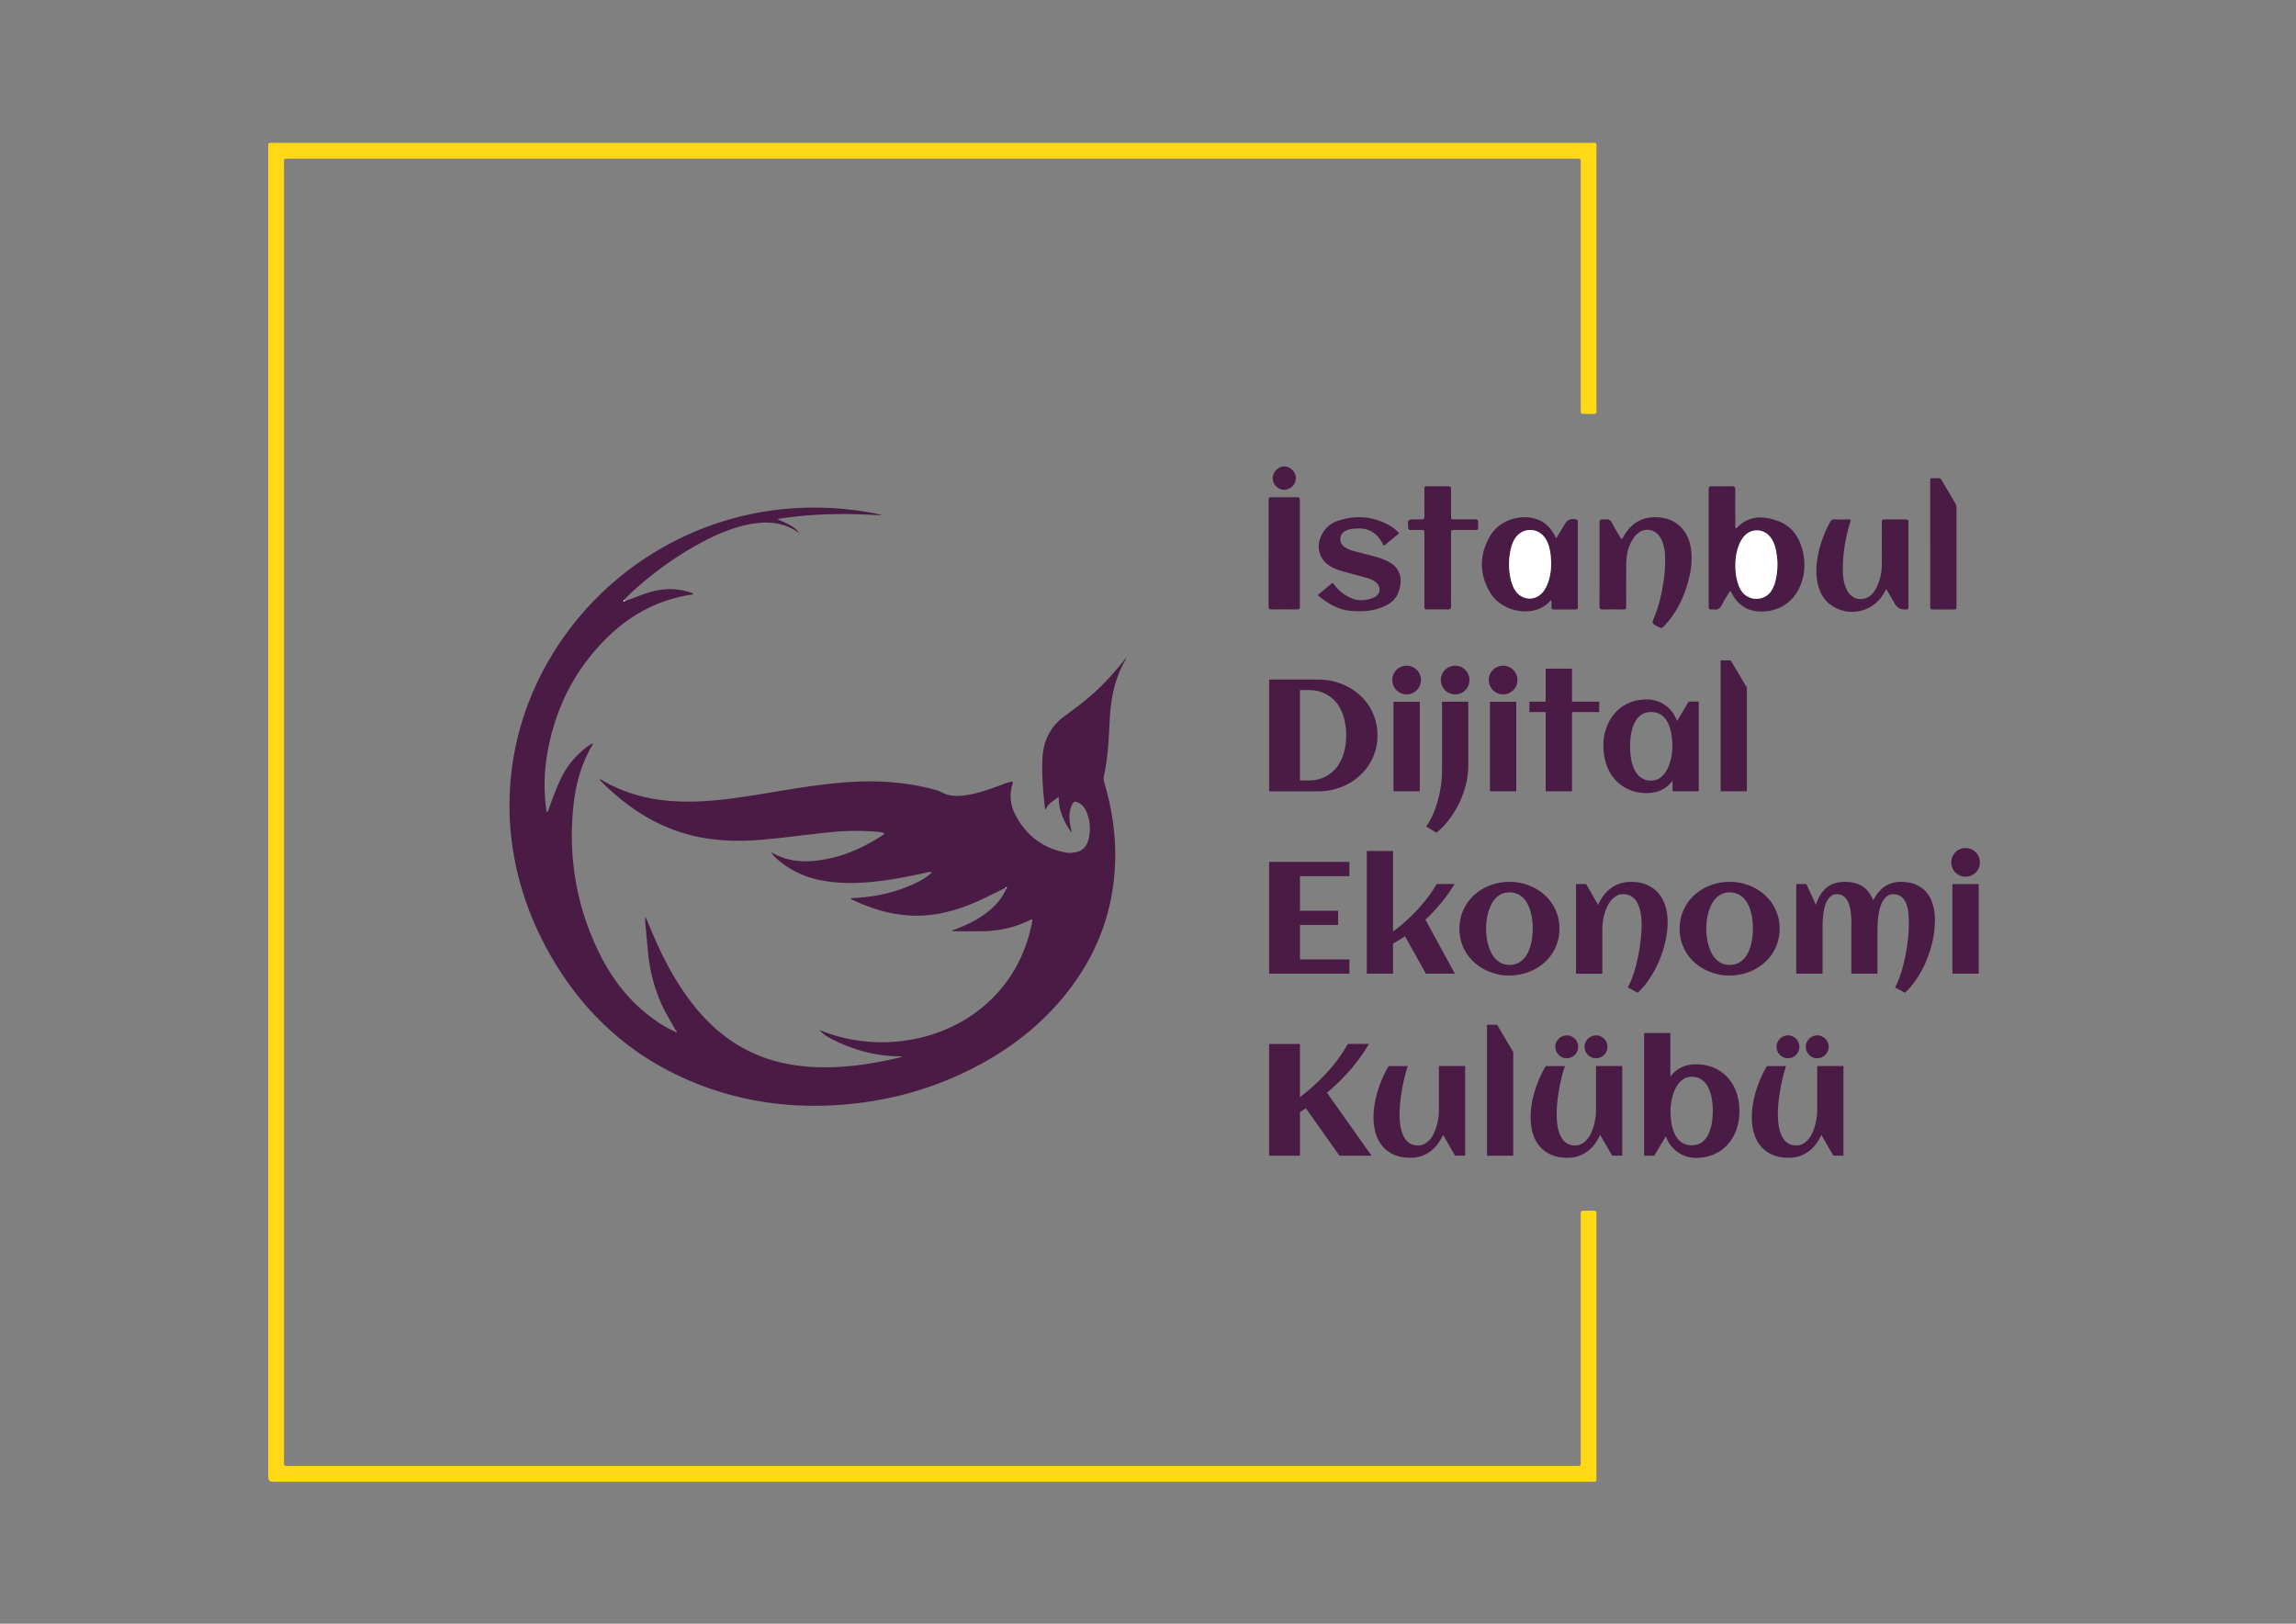 <?xml version="1.0" encoding="UTF-8"?>
<svg data-bbox="98.351 52.352 627.629 490.895" viewBox="0 0 841.89 595.28" xmlns="http://www.w3.org/2000/svg" data-type="color">
    <rect x="0" y="0" width="841.89" height="595.28" fill="#808080" stroke="none"/>
    <g>
        <path d="M217.15 272.64c.08-.05.17-.1.25-.15-.01.08-.03.15-.04.23l-.24-.12.02.05Z" fill="#4a1b45" data-color="1"/>
        <path d="M229.34 220.32c-.24.18-.54.39-.76.11-.14-.19.17-.37.35-.5.14.13.27.26.41.39" fill="#ffffff" data-color="2"/>
        <path d="M247.88 377.94c.17.08.32.21.18.38-.14.16-.31.03-.45-.08z" fill="#ffffff" data-color="2"/>
        <path d="M247.88 377.94c-.95-1.69-1.89-3.38-2.86-5.06-4.27-7.38-6.6-15.36-7.41-23.81-.35-3.63-.68-7.26-1.01-10.89-.06-.65-.07-1.3.12-2.02 1 2.37 1.98 4.76 3 7.12 3.91 9 8.52 17.6 14.65 25.31 7.97 10.03 17.86 17.23 30.38 20.55 8.09 2.15 16.31 2.47 24.59 1.89 6.74-.47 13.37-1.67 19.94-3.18a7.8 7.8 0 0 0 1.66-.59c-8.82.12-17.1-1.98-24.95-5.84-1.99-.97-3.96-1.99-5.48-3.73 1.53.53 3.05 1.1 4.6 1.6 19.24 6.15 41.74 2.17 56.86-11.5 9.08-8.2 14.4-18.48 16.62-30.45 0-.05-.04-.11-.07-.19-.36-.16-.66.05-.96.2-5.48 2.74-11.32 3.97-17.41 4.06-3.63.05-7.25 0-10.91 0 .11-.62.62-.56.98-.7 3.37-1.25 6.63-2.71 9.63-4.71 3.95-2.64 7.29-5.84 9.19-10.32.09-.13.21-.29.05-.41s-.28 0-.34.17c-2.66 1.31-5.3 2.66-7.98 3.94-5.23 2.48-10.62 4.48-16.32 5.55-8.19 1.55-16.2.73-24.06-1.9-2.65-.89-5.25-1.91-7.76-3.13-.25-.12-.61-.13-.64-.62 8.62-.33 16.91-2.06 24.66-5.97 1.78-.9 3.46-1.96 5.04-3.51-.56-.25-.94-.14-1.32-.06-6.16 1.39-12.34 2.65-18.63 3.36-7.58.86-15.14 1.01-22.64-.8-5.62-1.36-10.5-4.05-14.77-7.89-.6-.54-1.03-1.28-1.67-2.08 6.16 3.78 12.65 3.95 19.27 2.83 7.97-1.34 15.16-4.66 21.88-9.07.19-.12.44-.23.45-.64-1.64-.56-3.4-.56-5.11-.67-5.35-.34-10.69-.13-16.01.45-7.67.84-15.31 1.85-22.99 2.56-10.17.94-20.27.56-30.12-2.52-9.56-2.99-17.85-8.14-25.3-14.75-1.71-1.52-3.4-3.06-5.01-4.81.76.01 1.21.47 1.72.75 7.99 4.5 16.61 6.74 25.71 7.28 8.59.51 17.11-.35 25.59-1.62 9.49-1.42 18.91-3.23 28.43-4.41 8.88-1.1 17.78-1.67 26.72-.84 5.33.49 10.59 1.41 15.74 2.91.35.1.72.19 1.02.38 3.3 1.98 6.85 1.84 10.44 1.24 3.85-.64 7.49-2 11.15-3.3 1.64-.58 3.24-1.29 4.92-1.58.29.27.22.52.15.74-1.31 4.11-.83 8.11 1.18 11.82 3.96 7.29 9.98 11.93 18.24 13.46.59.11 1.21.14 1.81.12 3.88-.11 6-1.8 6.75-5.58.64-3.22.42-6.41-.92-9.47-.6-1.37-1.45-2.54-2.79-3.25-1.39-.74-1.93-.57-2.56.84-.92 2.06-1.05 4.23-.72 6.43.19 1.25.5 2.49.66 3.77-2.65-3.96-4.91-8.06-4.74-13.38-1.71 1.69-3.92 2.42-4.7 4.65-.15-.04-.33-.06-.33-.1-.68-6.04-1.2-12.08-.96-18.18.26-6.62 2.76-11.94 8.19-15.89 3.63-2.64 7.23-5.35 10.58-8.35 4.36-3.9 8.2-8.26 11.87-12.92-.07.67-.41 1.1-.67 1.57-3.18 5.81-4.64 12.09-5.12 18.64-.38 5.15-.47 10.32-1.07 15.45-.3 2.54-.67 5.06-1.24 7.55-.19.81-.13 1.52.1 2.3 2.87 9.68 4.38 19.55 4.01 29.66-.67 18.31-7.01 34.47-18.54 48.63-9.76 11.99-21.89 20.94-35.73 27.67-12.72 6.2-26.14 10.08-40.18 11.75-20.07 2.39-39.65.4-58.54-7.01-22.13-8.68-39.33-23.31-51.83-43.48-8.05-13-13.5-27.01-15.93-42.14-1.53-9.53-1.7-19.09-.6-28.69 3.98-34.82 25.81-66.15 56.79-83.14 12.39-6.79 25.57-11.14 39.56-12.95 12.69-1.64 25.33-1.12 37.89 1.39.53.11 1.03.3 1.54.53-12.68-.84-25.32-.74-38.3 1.34 3.05 1.46 6.02 2.35 8.11 5.18-5.77-4.16-11.91-4.49-18.3-3.26-6.44 1.24-12.39 3.83-18.12 6.95-9.71 5.29-18.55 11.77-26.55 19.4-.44.42-.83.89-1.24 1.33-.18.13-.49.31-.35.5.21.28.52.07.76-.11 3.18-1.02 6.21-2.43 9.43-3.32 4.81-1.33 9.59-1.33 14.35.22.4.13.82.21 1.28.66-1.26.22-2.4.41-3.54.64-10.87 2.16-20.11 7.41-27.99 15.07-12.06 11.73-19.25 26.05-22.15 42.57a66 66 0 0 0-.36 20.86c.03.21-.05.47.29.68.52-.37.55-1.03.75-1.55 1.21-3.24 2.37-6.5 3.8-9.65 2.48-5.5 6.15-10.01 11.15-13.42.25-.17.53-.29.79-.43l-.02-.05c.45.22.16.51.03.72-4.26 7.2-6.22 15.11-6.99 23.34-1.73 18.57 1.43 36.29 9.71 53.01 4.69 9.49 11.08 17.67 19.73 23.92 2.51 1.81 5.12 3.47 8 4.66.14.11.31.25.45.08.15-.17-.01-.3-.18-.38Z" fill="#4a1b45" data-color="1"/>
        <path d="M98.37 297.73V54.9c0-2.86-.4-2.53 2.5-2.53h481.91c3.05 0 2.6-.4 2.61 2.59.01 31.54 0 63.08 0 94.61 0 2.33.36 2.17-2.11 2.18-.73 0-1.46.01-2.19 0-1.43-.03-1.44-.04-1.47-1.4-.01-.43 0-.85 0-1.28v-88.6c0-2.6.27-2.31-2.37-2.31h-470.8c-2.65 0-2.3-.25-2.3 2.37v474.53c0 2.63-.34 2.38 2.29 2.38h470.8c2.69 0 2.37.31 2.38-2.48v-88.78c0-2.48-.33-2.32 2.37-2.32.85 0 1.7.01 2.55 0 .62 0 .88.28.85.89-.02.42 0 .85 0 1.28v94.98c0 2.48.3 2.23-2.23 2.23H99.97q-1.58-.02-1.6-1.61V297.71Z" fill="#ffd816" data-color="3"/>
        <path d="M634.36 216.65c-1.07 1.79-2.2 3.46-3.09 5.24-.65 1.29-1.51 1.77-2.88 1.55-.3-.05-.61-.03-.91 0-.7.06-1-.24-.95-.94.03-.36 0-.73 0-1.09v-41.53c.02-1.57.02-1.58 1.59-1.59 2.31 0 4.61.04 6.92-.02.96-.02 1.26.32 1.25 1.26-.04 4.13-.02 8.26 0 12.38 0 .58-.16 1.19.13 1.72.17.12.25.07.36-.04 4.25-4.54 9.43-4.58 14.78-2.74 4.88 1.68 7.85 5.37 9.23 10.28 1.39 4.96 1.15 9.87-1.1 14.56-2.81 5.85-8.78 9.23-15.78 8.38-3.77-.46-6.61-2.57-8.54-5.86-.27-.46-.37-1.03-1-1.55Zm1.96-8.88c.02.46.03 1.19.1 1.91.23 2.25.69 4.43 1.79 6.44 2.5 4.57 9.19 4.57 11.62-.05.45-.86.85-1.75 1.09-2.69 1.1-4.26 1.11-8.53 0-12.78-.34-1.29-.88-2.52-1.7-3.6-2.5-3.29-7.11-3.44-9.78-.3-.71.84-1.24 1.78-1.67 2.8-1.07 2.56-1.5 5.24-1.45 8.27" fill="#4a1b45" data-color="1"/>
        <path d="M568.89 220.09c-.33.09-.4.08-.43.12-5 6.27-17.46 4.92-22.14-3.08-3.94-6.73-3.93-13.69-.06-20.44 3.33-5.81 10.26-7.9 15.71-6.78 3.4.7 5.93 2.67 7.69 5.64.31.52.56 1.07.95 1.83 1.07-1.77 2.06-3.41 3.05-5.04 1.14-1.9 2.17-2.35 4.3-1.91.46.09.6.34.6.75v31.53c0 .54-.27.73-.79.73-2.67-.01-5.35-.02-8.02 0-.62 0-.88-.24-.86-.85.02-.78 0-1.55 0-2.5m-.15-14.43c-.04-.67-.07-1.34-.14-2-.24-2.19-.71-4.32-1.91-6.21-2.73-4.29-8.71-4.19-11.32.18-.66 1.1-1.1 2.3-1.38 3.54-.89 3.85-.87 7.71.04 11.55.37 1.54.95 3.01 1.95 4.27 2.47 3.11 6.89 3.26 9.54.32.7-.77 1.23-1.65 1.65-2.6 1.28-2.89 1.69-5.93 1.57-9.06Z" fill="#4a1b45" data-color="1"/>
        <path d="M594.72 197.74c.33-.57.59-1.04.87-1.51 3.12-5.32 8.32-7.56 14.63-6.28 5.27 1.07 8.95 5.3 9.8 11.11.7 4.81-.1 9.45-1.54 13.99-1.67 5.26-4.18 10.08-7.99 14.15-1.2 1.28-1.21 1.26-2.69.47-.05-.03-.11-.05-.16-.08-2.02-1.09-2-1.09-1.13-3.14 1.98-4.68 3-9.6 3.66-14.6.38-2.84.49-5.68.35-8.54-.09-1.77-.45-3.49-1.12-5.13-1.91-4.64-7.13-5.34-10.14-1.31-2.19 2.93-2.92 6.37-2.96 9.95-.05 4.8-.01 9.6-.01 14.39 0 .36-.03.73 0 1.09.1.88-.27 1.16-1.14 1.15-2.49-.04-4.98-.06-7.47 0-1.03.03-1.19-.42-1.18-1.3.03-3.58.01-7.17.01-10.75v-19.31c0-1.65 0-1.65 1.7-1.67.18 0 .37.02.55 0 1.1-.17 1.79.25 2.3 1.27.79 1.57 1.73 3.06 2.62 4.58.27.47.46.99 1.05 1.47Z" fill="#4a1b45" data-color="1"/>
        <path d="M691.67 215.95c-.46.78-.81 1.4-1.18 2.01a13.31 13.31 0 0 1-18.65 4.17c-3.41-2.21-4.93-5.55-5.55-9.42-.6-3.73-.13-7.39.74-11.02.86-3.56 2.22-6.92 3.94-10.15.42-.79.9-1.17 1.83-1.13 1.88.07 3.76.02 5.63.02.34.73-.1 1.27-.25 1.81-1.65 5.88-2.68 11.84-2.4 17.98.1 2.14.47 4.23 1.47 6.15 1.35 2.61 3.84 3.77 6.54 3.03 1.87-.51 3.12-1.85 4.01-3.5 1.51-2.77 2.22-5.77 2.23-8.92.02-4.74-.01-9.48.01-14.22.01-2.55-.44-2.32 2.3-2.33 2.07 0 4.13.03 6.2-.02.92-.02 1.38.25 1.25 1.23-.04.3 0 .61 0 .91v28.8c0 .43-.01.85 0 1.28 0 .51-.18.81-.73.8h-.55q-2.47.08-3.67-2c-1.03-1.78-2.06-3.56-3.16-5.48Z" fill="#4a1b45" data-color="1"/>
        <path d="M513.03 195.52c-1.91 1.57-3.68 3.03-5.43 4.47-.58-.13-.58-.63-.77-.98-2.01-3.63-5.01-5.51-9.22-5.26-1.21.07-2.43.09-3.58.56-1.36.56-2.42 1.4-2.56 3.01-.14 1.57.62 2.67 1.89 3.47 1.25.78 2.67 1.14 4.08 1.51 2.35.61 4.7 1.2 7.04 1.82 1.29.34 2.53.84 3.75 1.37 5.12 2.2 6.43 6.52 4.57 11.58-.83 2.27-2.47 3.87-4.62 4.94-4.11 2.05-8.48 2.32-12.96 1.94-4.7-.4-8.43-2.77-12.09-5.76 1.85-1.53 3.61-2.98 5.33-4.4.54-.03.64.38.84.65 1.6 2.23 3.73 3.82 6.23 4.88 2.73 1.15 5.51.86 8.15-.23 2.6-1.07 2.91-3.93.73-5.7-1.06-.86-2.32-1.29-3.62-1.64-2.69-.73-5.39-1.43-8.08-2.16-1.35-.37-2.66-.83-3.92-1.44-5.12-2.46-6.71-7.74-3.83-12.69 1.31-2.26 3.26-3.77 5.7-4.57 7.05-2.29 13.76-1.54 20.03 2.5.46.29.87.66 1.28 1.02.31.28.58.61 1.05 1.11Z" fill="#4a1b45" data-color="1"/>
        <path d="M522.29 208.76v-13.12c0-1.29-.03-1.3-1.3-1.32a88 88 0 0 0-3.64 0c-.66.02-.96-.15-1.01-.89-.21-3.01-.24-3.01 2.73-3.01.67 0 1.34-.04 2 0 .93.08 1.26-.25 1.24-1.23-.06-2.98-.03-5.95-.02-8.93 0-2.17-.19-1.98 1.93-1.98 2.13 0 4.25-.01 6.38 0 1.45 0 1.46.02 1.47 1.53.01 3.04 0 6.08 0 9.11 0 1.59-.03 1.48 1.49 1.48 2.43 0 4.86.03 7.29-.01.86-.02 1.18.25 1.16 1.14-.09 3.41.4 2.69-2.6 2.76-1.94.04-3.89 0-5.83.01-1.49 0-1.51.02-1.51 1.47v19.32c0 2.37-.04 4.74.02 7.11.02.96-.31 1.26-1.25 1.24-2.43-.05-4.86 0-7.29-.02-1.23 0-1.25-.04-1.26-1.36-.01-4.44 0-8.87 0-13.31Z" fill="#4a1b45" data-color="1"/>
        <path d="M465.17 202.83v-18.41c0-.43.01-.85 0-1.28-.02-.62.29-.88.89-.85.36.02.73 0 1.09 0h7.47c2.12 0 2.01-.21 2.01 1.92v37c0 .43-.02.85 0 1.28.04.72-.3.95-.98.94-3.16-.02-6.32-.04-9.48 0-1.02.01-1.01-.57-1.01-1.29v-19.32Z" fill="#4a1b45" data-color="1"/>
        <path d="M707.76 199.21v-21.87c0-.49 0-.97.02-1.46 0-.34.17-.57.54-.57.91 0 1.82-.01 2.73 0 .51 0 .7.4.92.77 1.67 2.82 3.33 5.65 5.02 8.46.33.55.42 1.11.42 1.73v35.91c0 1.24-.03 1.25-1.35 1.26q-3.465.015-6.93 0c-1.34 0-1.36-.03-1.36-1.43v-22.79Z" fill="#4a1b45" data-color="1"/>
        <path d="M475.18 175.28c.02 2.29-1.99 4.31-4.29 4.29-2.24-.02-4.18-1.91-4.24-4.15-.07-2.24 1.96-4.38 4.2-4.43 2.21-.05 4.31 2.03 4.34 4.29Z" fill="#4a1b45" data-color="1"/>
        <path d="M368.76 325.48c.06-.17.18-.3.34-.17.16.12.03.28-.05.41-.1-.08-.19-.16-.29-.24" fill="#ffffff" data-color="2"/>
        <path d="M636.32 207.77c-.05-3.03.38-5.7 1.45-8.27.42-1.02.95-1.97 1.67-2.8 2.67-3.13 7.28-2.98 9.78.3.82 1.08 1.37 2.3 1.7 3.6 1.11 4.25 1.1 8.52 0 12.78-.24.94-.64 1.83-1.09 2.69-2.43 4.61-9.12 4.62-11.62.05-1.1-2.01-1.56-4.19-1.79-6.44-.07-.72-.08-1.45-.1-1.91" fill="#ffffff" data-color="2"/>
        <path d="M568.74 205.66c.12 3.13-.29 6.17-1.57 9.06-.42.95-.96 1.83-1.65 2.6-2.65 2.94-7.07 2.79-9.54-.32-1-1.26-1.58-2.73-1.95-4.27-.91-3.84-.93-7.7-.04-11.55.29-1.25.73-2.44 1.38-3.54 2.61-4.37 8.59-4.48 11.32-.18 1.2 1.88 1.67 4.02 1.91 6.21.07.66.09 1.33.14 2Z" fill="#ffffff" data-color="2"/>
        <path d="M505.1 269.56c0 1.99-.27 3.88-.8 5.68-.53 1.79-1.28 3.45-2.23 4.97-.96 1.52-2.1 2.89-3.43 4.11s-2.79 2.26-4.4 3.12-3.32 1.51-5.15 1.98-3.71.7-5.65.7h-18.07v-40.98h18.07c1.94 0 3.81.23 5.63.68 1.82.46 3.53 1.11 5.14 1.95s3.07 1.87 4.41 3.09a19.47 19.47 0 0 1 5.67 9.03c.53 1.79.8 3.69.8 5.68Zm-11.48 0q0-3.33-.81-6.33t-2.52-5.28c-1.14-1.52-2.59-2.72-4.34-3.61s-3.86-1.34-6.3-1.34h-2.99v33.13h2.99c2.41 0 4.49-.45 6.25-1.35 1.75-.9 3.21-2.12 4.35-3.64q1.725-2.295 2.55-5.28c.55-1.99.83-4.09.83-6.29Z" fill="#4a1b45" data-color="1"/>
        <path d="M521.03 249.3a5.28 5.28 0 0 1-1.53 3.73c-.47.47-1.04.85-1.68 1.12-.65.28-1.33.41-2.05.41s-1.4-.14-2.04-.41-1.19-.65-1.67-1.12c-.47-.47-.85-1.03-1.12-1.68-.28-.65-.41-1.33-.41-2.05s.14-1.4.41-2.04.65-1.19 1.12-1.67 1.03-.85 1.67-1.12 1.31-.41 2.04-.41 1.4.14 2.05.41c.64.28 1.21.65 1.68 1.12s.85 1.03 1.12 1.67.41 1.31.41 2.04m-.42 40.81h-9.65v-32.84h9.65z" fill="#4a1b45" data-color="1"/>
        <path d="M538.39 280.61c0 2.26-.29 4.55-.85 6.87q-.855 3.48-2.4 6.75a36.5 36.5 0 0 1-3.7 6.12c-1.43 1.91-3.01 3.55-4.74 4.94l-3.76-2.28c.97-1.33 1.81-2.83 2.53-4.51s1.32-3.42 1.81-5.22c.48-1.8.85-3.62 1.1-5.45s.37-3.57.37-5.22v-25.36h9.65v23.37Zm.43-31.31c0 .72-.14 1.4-.41 2.05s-.65 1.21-1.12 1.68-1.03.85-1.67 1.12c-.64.28-1.31.41-2.04.41s-1.4-.14-2.05-.41a5.15 5.15 0 0 1-2.8-2.8c-.27-.65-.41-1.33-.41-2.05s.14-1.4.41-2.04c.28-.64.65-1.19 1.12-1.67.47-.47 1.03-.85 1.68-1.12.64-.27 1.33-.41 2.05-.41s1.4.14 2.04.41c.64.28 1.19.65 1.67 1.12.47.47.85 1.03 1.12 1.67.28.64.41 1.31.41 2.04" fill="#4a1b45" data-color="1"/>
        <path d="M556.41 249.3a5.28 5.28 0 0 1-1.53 3.73c-.47.47-1.04.85-1.68 1.12-.65.28-1.33.41-2.05.41s-1.4-.14-2.04-.41-1.19-.65-1.67-1.12c-.47-.47-.85-1.03-1.12-1.68-.28-.65-.41-1.33-.41-2.05s.14-1.4.41-2.04.65-1.19 1.12-1.67 1.03-.85 1.67-1.12 1.31-.41 2.04-.41 1.4.14 2.05.41c.64.28 1.21.65 1.68 1.12s.85 1.03 1.12 1.67.41 1.31.41 2.04m-.43 40.81h-9.65v-32.84h9.65z" fill="#4a1b45" data-color="1"/>
        <path d="M576.42 290.11h-9.65v-29.06h-5.98v-3.81h5.98v-12.1h9.65v12.1h9.96v3.81h-9.96z" fill="#4a1b45" data-color="1"/>
        <path d="M622.9 290.11h-9.62v-3.93c-1.14 1.56-2.51 2.71-4.11 3.46s-3.36 1.12-5.28 1.12c-2.5 0-4.74-.45-6.72-1.34q-2.955-1.335-5.01-3.66c-1.37-1.55-2.41-3.36-3.13-5.45q-1.08-3.135-1.08-6.72c0-3.585.36-4.63 1.08-6.72s1.76-3.9 3.13-5.45 3.04-2.77 5.01-3.66 4.21-1.34 6.72-1.34a11.5 11.5 0 0 1 6.79 2.18c.96.69 1.8 1.53 2.53 2.5s1.3 2.06 1.72 3.26l4.27-7.14h3.7v32.87Zm-9.68-16.51c0-.85-.04-1.75-.13-2.7s-.23-1.89-.44-2.82-.5-1.82-.87-2.66-.84-1.59-1.42-2.25a6.4 6.4 0 0 0-2.09-1.55c-.82-.38-1.76-.57-2.85-.57s-2.02.19-2.82.58-1.48.91-2.05 1.57c-.57.65-1.04 1.41-1.41 2.26s-.66 1.75-.87 2.68-.36 1.86-.44 2.8-.13 1.83-.13 2.66.04 1.73.13 2.68.23 1.89.44 2.82.5 1.82.87 2.68c.37.85.84 1.61 1.41 2.26s1.25 1.18 2.05 1.56c.8.39 1.74.58 2.82.58.99 0 1.86-.2 2.63-.61s1.44-.95 2.02-1.64c.58-.68 1.07-1.46 1.47-2.33s.72-1.77.97-2.7.43-1.85.54-2.78c.11-.92.17-1.76.17-2.52" fill="#4a1b45" data-color="1"/>
        <path d="M640.54 290.11h-9.62V242.1h3.7l5.92 9.99z" fill="#4a1b45" data-color="1"/>
        <path d="M494.79 356.96h-29.43v-40.98h29.43v5.24h-18.13v12.67h14v5.21h-14v12.64h18.13v5.24Z" fill="#4a1b45" data-color="1"/>
        <path d="M510.79 356.96h-9.62v-44.97h9.62v29.51c1.57-1.14 3.13-2.39 4.65-3.76s2.98-2.8 4.37-4.31a66 66 0 0 0 3.86-4.62 45 45 0 0 0 3.12-4.72h6.55c-1.33 2.24-2.9 4.47-4.72 6.7s-3.8 4.36-5.95 6.39l10.79 19.78h-10.62l-7.66-13.72q-2.13 1.455-4.38 2.67v11.04Z" fill="#4a1b45" data-color="1"/>
        <path d="M571.81 340.46c0 1.71-.23 3.31-.68 4.81-.46 1.5-1.09 2.88-1.89 4.16a16.2 16.2 0 0 1-2.92 3.43 18.5 18.5 0 0 1-3.74 2.58q-2.04 1.05-4.35 1.62-2.325.57-4.77.57c-2.445 0-3.22-.19-4.75-.57-1.54-.38-2.98-.92-4.34-1.62s-2.6-1.56-3.74-2.58a16.2 16.2 0 0 1-2.92-3.43q-1.215-1.905-1.89-4.17c-.46-1.51-.68-3.11-.68-4.79s.23-3.29.68-4.8 1.09-2.9 1.89-4.17c.81-1.27 1.78-2.41 2.92-3.43a19 19 0 0 1 3.74-2.58c1.36-.7 2.8-1.24 4.34-1.62s3.12-.57 4.75-.57a19.96 19.96 0 0 1 9.12 2.19c1.36.7 2.6 1.56 3.74 2.58s2.11 2.16 2.92 3.43q1.215 1.905 1.89 4.17c.46 1.51.68 3.11.68 4.8Zm-9.79 0c0-.91-.05-1.87-.16-2.89a20 20 0 0 0-.53-2.99c-.25-.98-.58-1.92-1.01-2.82s-.95-1.69-1.58-2.36a7.4 7.4 0 0 0-2.25-1.62c-.87-.41-1.89-.61-3.05-.61s-2.08.21-2.93.63-1.6.97-2.23 1.67-1.17 1.49-1.59 2.4c-.43.91-.77 1.86-1.04 2.83-.27.98-.46 1.96-.57 2.96s-.17 1.93-.17 2.8.06 1.81.17 2.8q.165 1.5.57 2.97c.27.99.61 1.93 1.04 2.83s.96 1.7 1.59 2.39 1.38 1.25 2.23 1.67 1.83.63 2.93.63 2.14-.2 3.02-.61a7.1 7.1 0 0 0 2.26-1.64c.64-.68 1.16-1.47 1.58-2.36s.75-1.83 1.01-2.82.44-1.98.54-2.99c.1-1 .16-1.96.16-2.87Z" fill="#4a1b45" data-color="1"/>
        <path d="M611.48 338.12c0 2.22-.27 4.54-.81 6.94-.54 2.41-1.29 4.77-2.26 7.09a39 39 0 0 1-3.47 6.53q-2.025 3.06-4.44 5.28l-3.61-1.96c.51-.95 1-2.01 1.45-3.19.46-1.18.87-2.42 1.24-3.74s.7-2.68 1-4.08a68 68 0 0 0 1.2-8.18c.1-1.3.16-2.51.16-3.63 0-.74-.03-1.53-.08-2.38-.06-.84-.18-1.69-.36-2.53s-.42-1.66-.73-2.43c-.3-.78-.71-1.46-1.21-2.05s-1.11-1.06-1.82-1.42q-1.065-.54-2.52-.54c-1.455 0-1.79.21-2.53.64s-1.39.99-1.96 1.68-1.06 1.49-1.47 2.38-.74 1.81-1 2.75-.44 1.86-.55 2.77-.17 1.73-.17 2.45v16.48h-9.65v-32.87h3.7l4.41 7.66c.53-1.27 1.2-2.43 1.99-3.47.8-1.04 1.7-1.94 2.7-2.67 1.01-.74 2.12-1.31 3.34-1.71s2.55-.6 3.97-.6c2.28 0 4.26.37 5.95 1.11s3.09 1.77 4.21 3.09 1.95 2.88 2.5 4.7c.55 1.81.83 3.79.83 5.93Z" fill="#4a1b45" data-color="1"/>
        <path d="M652.55 340.46c0 1.71-.23 3.31-.68 4.81-.46 1.5-1.09 2.88-1.89 4.16a16.2 16.2 0 0 1-2.92 3.43 18.5 18.5 0 0 1-3.74 2.58q-2.04 1.05-4.35 1.62-2.325.57-4.77.57c-2.445 0-3.22-.19-4.75-.57-1.54-.38-2.98-.92-4.34-1.62s-2.6-1.56-3.74-2.58a16.2 16.2 0 0 1-2.92-3.43q-1.215-1.905-1.89-4.17c-.46-1.51-.68-3.11-.68-4.79s.23-3.29.68-4.8 1.09-2.9 1.89-4.17c.81-1.27 1.78-2.41 2.92-3.43a19 19 0 0 1 3.74-2.58c1.36-.7 2.8-1.24 4.34-1.62s3.12-.57 4.75-.57a19.96 19.96 0 0 1 9.12 2.19c1.36.7 2.6 1.56 3.74 2.58s2.11 2.16 2.92 3.43q1.215 1.905 1.89 4.17c.46 1.51.68 3.11.68 4.8Zm-9.79 0c0-.91-.05-1.87-.16-2.89a20 20 0 0 0-.53-2.99c-.25-.98-.58-1.92-1.01-2.82s-.95-1.69-1.58-2.36a7.4 7.4 0 0 0-2.25-1.62c-.87-.41-1.89-.61-3.05-.61s-2.08.21-2.93.63-1.6.97-2.23 1.67-1.17 1.49-1.59 2.4c-.43.91-.77 1.86-1.04 2.83-.27.98-.46 1.96-.57 2.96s-.17 1.93-.17 2.8.06 1.81.17 2.8q.165 1.5.57 2.97c.27.99.61 1.93 1.04 2.83s.96 1.7 1.59 2.39 1.38 1.25 2.23 1.67 1.83.63 2.93.63 2.14-.2 3.02-.61a7.1 7.1 0 0 0 2.26-1.64c.64-.68 1.16-1.47 1.58-2.36s.75-1.83 1.01-2.82.44-1.98.54-2.99c.1-1 .16-1.96.16-2.87Z" fill="#4a1b45" data-color="1"/>
        <path d="M709.47 337.78c0 2.26-.27 4.61-.8 7.06s-1.28 4.83-2.23 7.16-2.11 4.52-3.46 6.59-2.85 3.86-4.5 5.38l-3.61-1.96c.55-.99 1.05-2.1 1.51-3.33s.87-2.53 1.25-3.9.71-2.77 1-4.21c.28-1.44.53-2.88.73-4.31s.35-2.82.44-4.17.14-2.61.14-3.79q0-.99-.06-2.16a18 18 0 0 0-.24-2.33c-.12-.78-.31-1.52-.55-2.23-.25-.71-.58-1.35-1.01-1.91s-.96-1.01-1.59-1.34-1.4-.5-2.29-.5-1.62.23-2.23.7c-.62.46-1.14 1.07-1.58 1.81s-.78 1.58-1.04 2.5c-.26.93-.45 1.86-.58 2.8s-.22 1.84-.27 2.69-.07 1.58-.07 2.16v16.48h-9.59v-15.31c0-.66 0-1.47.03-2.41.02-.94 0-1.92-.07-2.95s-.19-2.04-.37-3.06c-.18-1.01-.46-1.92-.85-2.72a5.34 5.34 0 0 0-1.58-1.95c-.66-.5-1.5-.75-2.5-.75-.85 0-1.57.24-2.15.71s-1.06 1.09-1.45 1.84-.69 1.59-.91 2.53-.38 1.88-.48 2.82-.17 1.83-.19 2.68-.03 1.54-.03 2.09v16.48h-9.65V324.1h3.7l3.53 7.66c.8-2.66 2.05-4.73 3.77-6.22s4-2.23 6.85-2.23c2.56 0 4.69.53 6.38 1.59s3.02 2.79 3.98 5.18c.55-1.04 1.16-1.98 1.84-2.82.67-.83 1.42-1.55 2.25-2.13.83-.59 1.74-1.04 2.75-1.35 1-.31 2.12-.47 3.33-.47 2.24 0 4.15.37 5.74 1.1 1.58.73 2.88 1.74 3.88 3.03s1.74 2.82 2.19 4.6c.46 1.77.68 3.7.68 5.76Z" fill="#4a1b45" data-color="1"/>
        <path d="M725.98 316.15a5.28 5.28 0 0 1-1.53 3.73c-.47.47-1.04.85-1.68 1.12-.65.28-1.33.41-2.05.41s-1.4-.14-2.04-.41-1.19-.65-1.67-1.12-.85-1.03-1.12-1.68c-.28-.64-.41-1.33-.41-2.05s.14-1.4.41-2.04.65-1.19 1.12-1.67 1.03-.85 1.67-1.12 1.31-.41 2.04-.41 1.4.14 2.05.41c.64.28 1.21.65 1.68 1.12s.85 1.03 1.12 1.67.41 1.31.41 2.04m-.43 40.81h-9.65v-32.84h9.65z" fill="#4a1b45" data-color="1"/>
        <path d="M476.66 423.71h-11.3v-40.98h11.3v19.52c3.49-2.68 6.75-5.64 9.78-8.91 3.03-3.26 5.63-6.81 7.81-10.64h7.71a63.3 63.3 0 0 1-6.92 9.62c-2.6 2.98-5.43 5.74-8.48 8.28l16.37 23.11h-11.78l-12.32-17.42c-.36.25-.72.48-1.07.71s-.72.46-1.1.68v16.02Z" fill="#4a1b45" data-color="1"/>
        <path d="M503.62 409.65c0-1.5.13-3.05.38-4.67.26-1.61.63-3.22 1.11-4.84.48-1.61 1.07-3.21 1.75-4.78.68-1.58 1.45-3.08 2.31-4.53h7.03c-.47 1.42-.9 2.91-1.27 4.45-.37 1.55-.68 3.09-.94 4.64s-.46 3.06-.6 4.54-.21 2.86-.21 4.13c0 .74.03 1.53.1 2.38.07.84.19 1.69.36 2.53s.41 1.66.73 2.43c.31.78.72 1.47 1.21 2.06s1.1 1.07 1.81 1.42 1.55.53 2.52.53 1.8-.21 2.55-.64q1.125-.645 1.98-1.68c.855-1.035 1.05-1.48 1.45-2.38.4-.89.73-1.81.98-2.75s.45-1.86.57-2.76q.18-1.35.18-2.43v-16.48h9.62v32.87h-3.7l-4.41-7.66c-.55 1.27-1.22 2.42-2.01 3.46s-1.68 1.92-2.69 2.66-2.12 1.31-3.34 1.71-2.55.6-3.97.6c-2.28 0-4.26-.37-5.95-1.11s-3.09-1.76-4.21-3.07-1.96-2.87-2.5-4.68c-.55-1.81-.83-3.8-.83-5.96Z" fill="#4a1b45" data-color="1"/>
        <path d="M554.87 423.71h-9.62V375.7h3.7l5.92 9.99z" fill="#4a1b45" data-color="1"/>
        <path d="M561.22 409.65c0-1.5.13-3.05.38-4.67.26-1.61.63-3.22 1.11-4.84.48-1.61 1.07-3.21 1.75-4.78.68-1.58 1.45-3.08 2.31-4.53h7.03c-.47 1.42-.9 2.91-1.27 4.45-.37 1.55-.68 3.09-.94 4.64s-.46 3.06-.6 4.54-.21 2.86-.21 4.13c0 .74.03 1.53.1 2.38.07.84.19 1.69.36 2.53s.41 1.66.73 2.43c.31.78.72 1.47 1.21 2.06s1.1 1.07 1.81 1.42 1.55.53 2.52.53 1.8-.21 2.55-.64q1.125-.645 1.98-1.68c.855-1.035 1.05-1.48 1.45-2.38.4-.89.73-1.81.98-2.75s.45-1.86.57-2.76q.18-1.35.18-2.43v-16.48h9.62v32.87h-3.7l-4.41-7.66c-.55 1.27-1.22 2.42-2.01 3.46s-1.68 1.92-2.69 2.66-2.12 1.31-3.34 1.71-2.55.6-3.97.6c-2.28 0-4.26-.37-5.95-1.11s-3.09-1.76-4.21-3.07-1.96-2.87-2.5-4.68c-.55-1.81-.83-3.8-.83-5.96Zm17.48-25.87q0 .855-.33 1.62c-.22.51-.52.96-.9 1.34s-.83.68-1.34.9q-.765.33-1.65.33c-.885 0-1.11-.11-1.62-.33s-.96-.52-1.34-.9-.68-.83-.9-1.34q-.33-.765-.33-1.62c0-.855.11-1.11.33-1.62s.52-.96.9-1.34.83-.68 1.34-.9q.765-.33 1.62-.33c.855 0 1.14.11 1.65.33s.96.52 1.34.9.68.83.9 1.34q.33.765.33 1.62m10.73 0q0 .855-.33 1.62c-.22.51-.52.96-.9 1.34s-.83.68-1.34.9q-.765.33-1.65.33c-.885 0-1.11-.11-1.62-.33s-.96-.52-1.34-.9-.68-.83-.9-1.34q-.33-.765-.33-1.62c0-.855.11-1.11.33-1.62s.52-.96.9-1.34.83-.68 1.34-.9q.765-.33 1.62-.33c.855 0 1.14.11 1.65.33s.96.52 1.34.9.68.83.9 1.34q.33.765.33 1.62" fill="#4a1b45" data-color="1"/>
        <path d="M637.81 407.32q0 3.585-1.08 6.72c-.72 2.09-1.76 3.9-3.13 5.45q-2.055 2.325-5.01 3.66c-1.97.89-4.21 1.34-6.72 1.34a11.5 11.5 0 0 1-6.79-2.18c-.96-.69-1.8-1.52-2.53-2.49s-1.3-2.05-1.72-3.25l-4.27 7.14h-3.7v-44.97h9.62v16.02c1.14-1.58 2.51-2.73 4.11-3.47s3.36-1.11 5.28-1.11c2.5 0 4.74.45 6.72 1.34 1.97.89 3.64 2.11 5.01 3.64s2.41 3.35 3.13 5.44q1.08 3.135 1.08 6.72m-9.76 0c0-.83-.04-1.72-.13-2.66s-.23-1.87-.44-2.8-.5-1.82-.87-2.68-.84-1.61-1.41-2.26-1.25-1.18-2.05-1.57-1.74-.58-2.82-.58c-.99 0-1.86.2-2.63.61s-1.44.95-2.02 1.64c-.58.68-1.07 1.46-1.47 2.33s-.72 1.77-.97 2.7q-.375 1.395-.54 2.76c-.11.91-.17 1.75-.17 2.5 0 .85.04 1.76.13 2.7.09.95.23 1.89.44 2.83s.5 1.83.87 2.67.84 1.59 1.42 2.25c.58.65 1.27 1.17 2.08 1.55s1.76.57 2.86.57 2-.19 2.8-.58c.81-.39 1.49-.91 2.06-1.56.57-.66 1.04-1.41 1.41-2.28s.66-1.76.87-2.69.36-1.86.44-2.8.13-1.83.13-2.66Z" fill="#4a1b45" data-color="1"/>
        <path d="M642.33 409.65c0-1.5.13-3.05.38-4.67.26-1.61.63-3.22 1.11-4.84.48-1.61 1.07-3.21 1.75-4.78.68-1.58 1.45-3.08 2.31-4.53h7.03c-.47 1.42-.9 2.91-1.27 4.45-.37 1.55-.68 3.09-.94 4.64s-.46 3.06-.6 4.54-.21 2.86-.21 4.13c0 .74.03 1.53.1 2.38.07.84.19 1.69.36 2.53s.41 1.66.73 2.43c.31.78.72 1.47 1.21 2.06s1.1 1.07 1.81 1.42 1.55.53 2.52.53 1.8-.21 2.55-.64q1.125-.645 1.98-1.68c.855-1.035 1.05-1.48 1.45-2.38.4-.89.73-1.81.98-2.75s.45-1.86.57-2.76q.18-1.35.18-2.43v-16.48h9.62v32.87h-3.7l-4.41-7.66c-.55 1.27-1.22 2.42-2.01 3.46s-1.68 1.92-2.69 2.66-2.12 1.31-3.34 1.71-2.55.6-3.97.6c-2.28 0-4.26-.37-5.95-1.11s-3.09-1.76-4.21-3.07-1.96-2.87-2.5-4.68c-.55-1.81-.83-3.8-.83-5.96Zm17.48-25.87q0 .855-.33 1.62c-.22.51-.52.96-.9 1.34s-.83.68-1.34.9q-.765.33-1.65.33c-.885 0-1.11-.11-1.62-.33s-.96-.52-1.34-.9-.68-.83-.9-1.34q-.33-.765-.33-1.62c0-.855.11-1.11.33-1.62s.52-.96.9-1.34.83-.68 1.34-.9q.765-.33 1.62-.33c.855 0 1.14.11 1.65.33s.96.52 1.34.9.68.83.9 1.34q.33.765.33 1.62m10.73 0q0 .855-.33 1.62c-.22.51-.52.96-.9 1.34s-.83.68-1.34.9q-.765.33-1.65.33c-.885 0-1.11-.11-1.62-.33s-.96-.52-1.34-.9-.68-.83-.9-1.34q-.33-.765-.33-1.62c0-.855.11-1.11.33-1.62s.52-.96.9-1.34.83-.68 1.34-.9q.765-.33 1.62-.33c.855 0 1.14.11 1.65.33s.96.52 1.34.9.68.83.9 1.34q.33.765.33 1.62" fill="#4a1b45" data-color="1"/>
    </g>
</svg>
